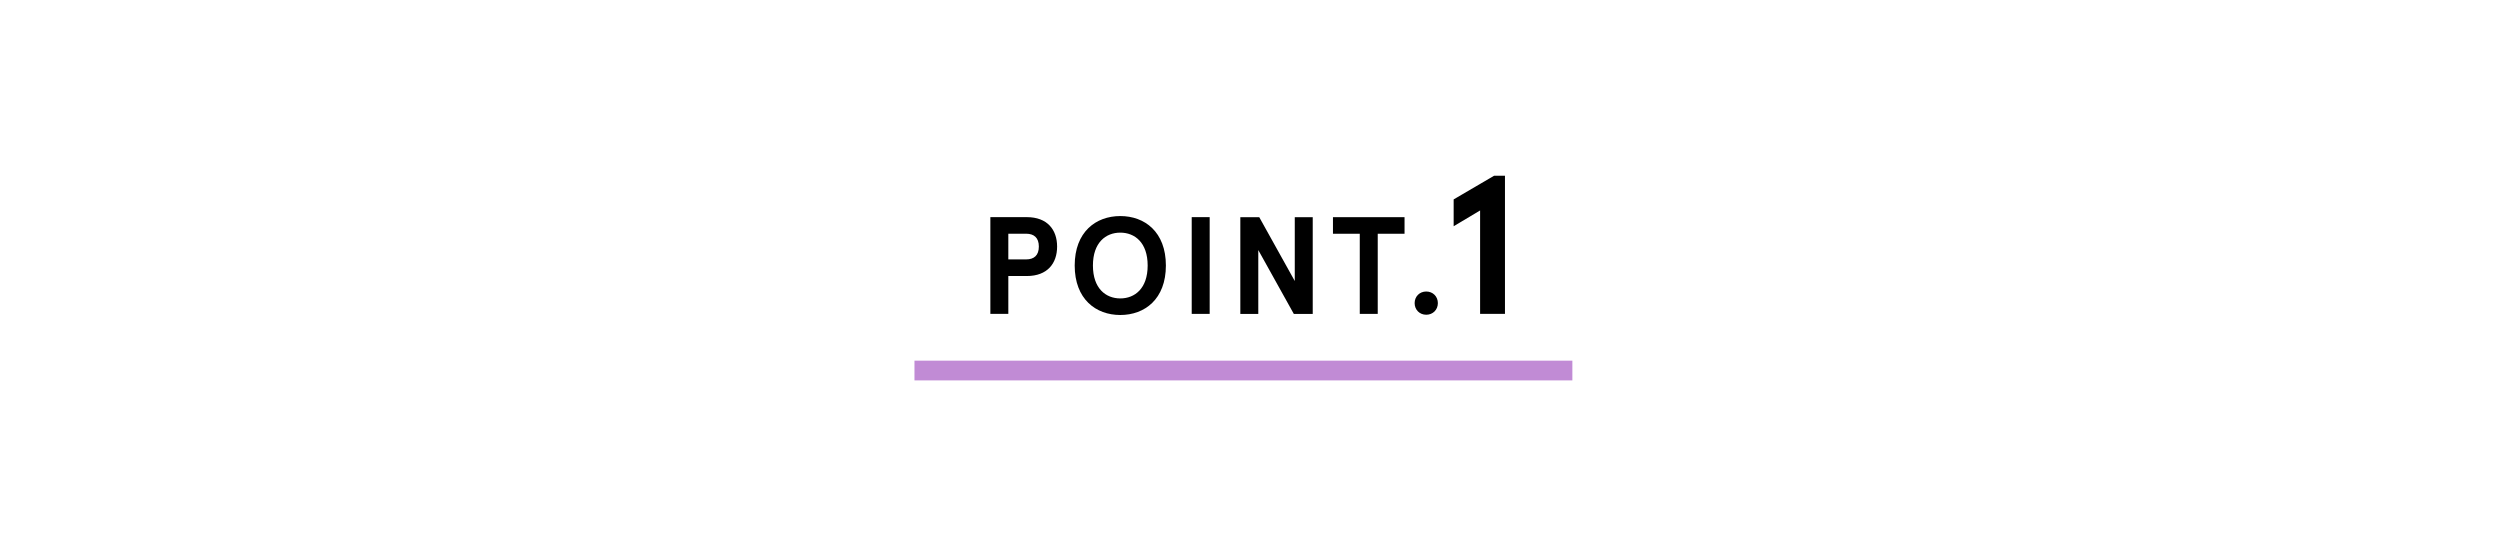 <?xml version="1.0" encoding="UTF-8"?>
<svg id="b" data-name="レイヤー_2" xmlns="http://www.w3.org/2000/svg" viewBox="0 0 760 167">
  <defs>
    <style>
      .d {
        fill: none;
      }

      .e {
        fill: #c18bd5;
      }
    </style>
  </defs>
  <g id="c" data-name="レイアウト">
    <rect class="d" width="760" height="167"/>
    <g>
      <path d="M306.53,83.91v11.51h-5.46v-29.41h11.09c6.22,0,9.2,3.82,9.2,8.95s-2.98,8.95-9.2,8.95h-5.63ZM315.81,74.96c0-2.69-1.47-3.91-3.86-3.91h-5.42v7.81h5.42c2.39,0,3.86-1.22,3.86-3.91Z"/>
      <path d="M354.43,80.72c0,10.21-6.43,15.04-13.86,15.04s-13.86-4.83-13.86-15.04,6.43-15.04,13.86-15.04,13.86,4.83,13.86,15.04ZM332.25,80.72c0,6.97,3.91,10,8.32,10s8.32-3.02,8.32-10-3.91-10-8.32-10-8.32,3.02-8.32,10Z"/>
      <path d="M367.74,95.42h-5.46v-29.41h5.46v29.41Z"/>
      <path d="M399.07,66.02v29.41h-5.75l-10.8-19.41v19.41h-5.46v-29.41h5.75l10.8,19.41v-19.41h5.46Z"/>
      <path d="M405.22,66.02h21.76v5.04h-8.15v24.36h-5.46v-24.36h-8.15v-5.04Z"/>
      <path d="M433.58,88.62c2.02,0,3.53,1.51,3.53,3.53s-1.51,3.53-3.53,3.53-3.53-1.51-3.53-3.53,1.51-3.53,3.53-3.53Z"/>
      <path d="M457.51,53.42v42h-7.56v-31.44l-8.04,4.8v-8.16l12.3-7.2h3.3Z"/>
    </g>
    <rect class="e" x="278" y="109.64" width="200" height="6"/>
  </g>
</svg>